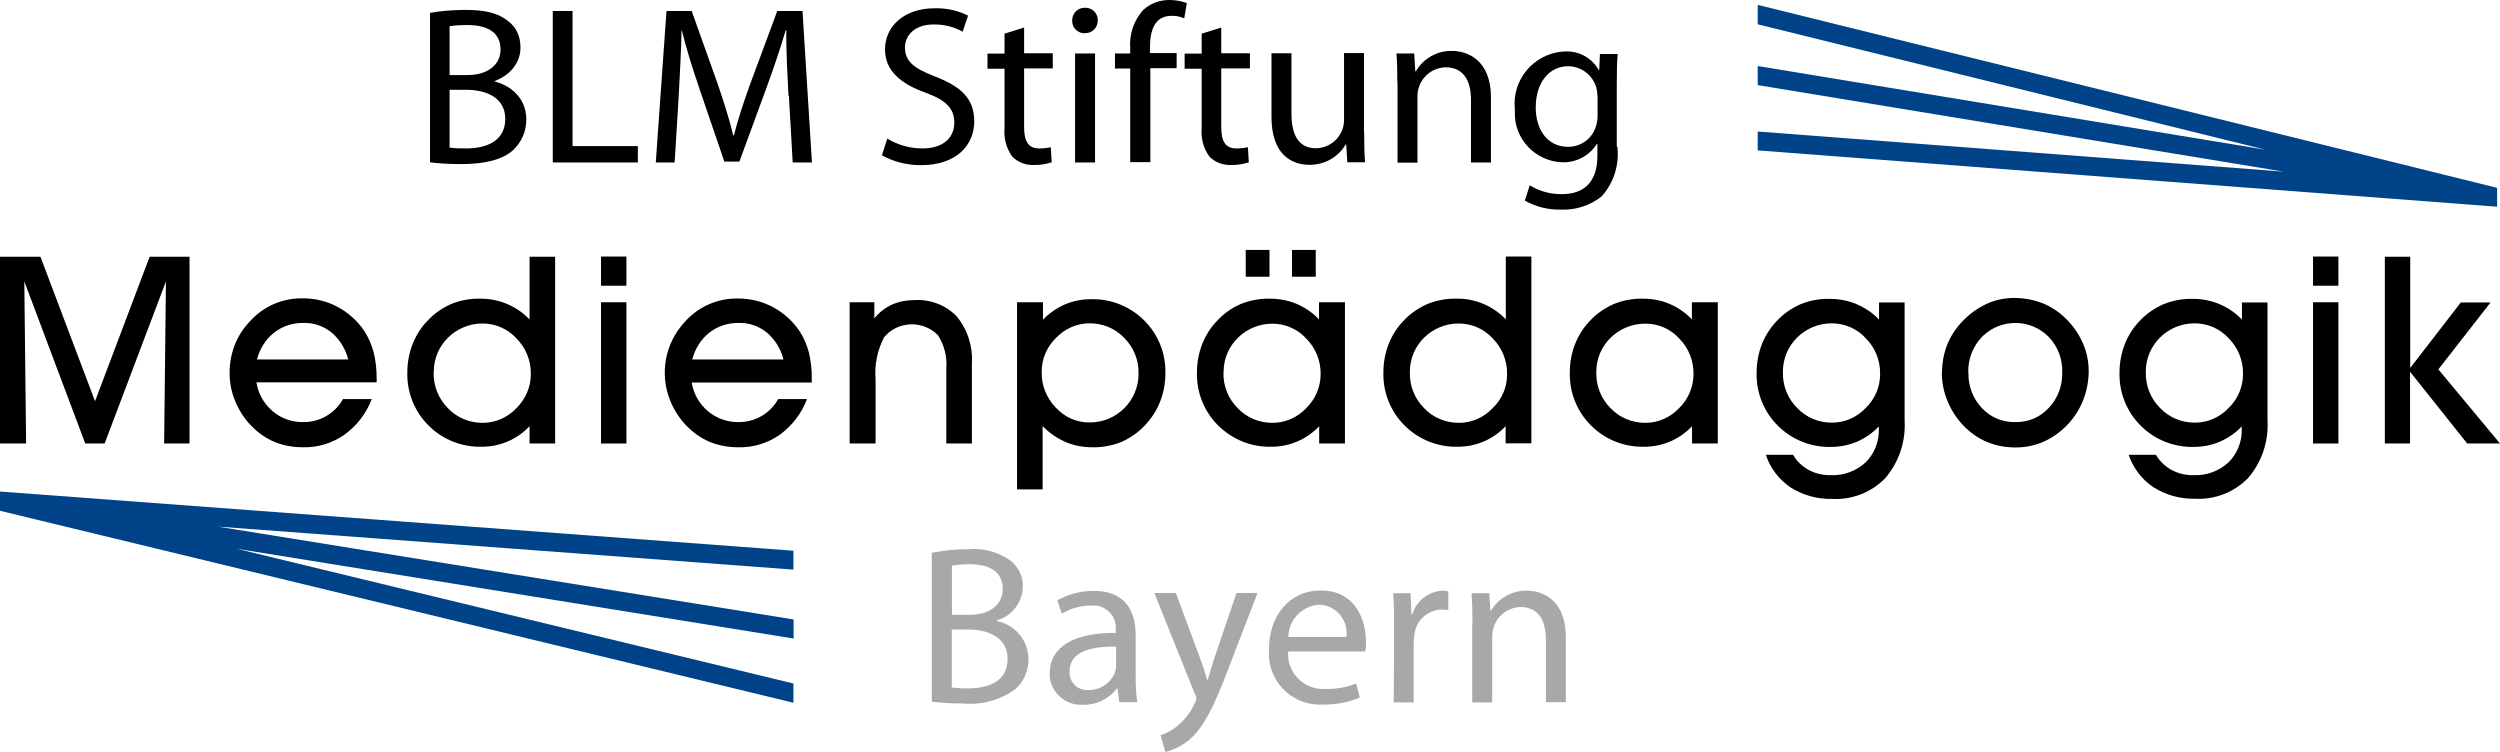 <svg width="133" height="40" viewBox="0 0 133 40" fill="none" xmlns="http://www.w3.org/2000/svg">
<path d="M1.399 23.594H0V13.659H2.152L5.056 21.345L7.96 13.659H10.082V23.594H8.732L8.828 14.97L5.567 23.594H4.535L1.293 14.97L1.389 23.594H1.399Z" fill="black"/>
<path d="M13.643 20.349C13.739 20.943 14.038 21.479 14.501 21.871C14.955 22.264 15.534 22.465 16.132 22.455C17.01 22.465 17.82 21.996 18.245 21.23H19.779C19.489 21.996 18.978 22.656 18.312 23.135C17.675 23.575 16.913 23.814 16.132 23.795C15.611 23.795 15.08 23.709 14.598 23.508C14.125 23.307 13.7 23.001 13.343 22.628C12.986 22.254 12.707 21.814 12.514 21.345C12.311 20.866 12.215 20.359 12.215 19.842C12.215 19.335 12.301 18.837 12.485 18.359C12.668 17.89 12.938 17.468 13.286 17.105C13.999 16.301 15.032 15.851 16.112 15.87C16.759 15.87 17.396 16.023 17.965 16.329C18.534 16.636 19.026 17.076 19.383 17.612C19.605 17.957 19.769 18.34 19.875 18.732C19.991 19.191 20.039 19.66 20.039 20.129V20.34H13.662L13.643 20.349ZM18.524 19.124C18.389 18.569 18.081 18.062 17.637 17.689C17.212 17.344 16.682 17.162 16.132 17.181C15.572 17.172 15.022 17.354 14.578 17.698C14.125 18.062 13.816 18.56 13.671 19.124H18.515H18.524Z" fill="black"/>
<path d="M28.173 23.594V22.675C27.845 23.02 27.449 23.298 27.005 23.489C26.571 23.671 26.108 23.767 25.635 23.767C24.574 23.795 23.541 23.384 22.799 22.637C22.046 21.891 21.641 20.866 21.67 19.804C21.67 19.287 21.766 18.78 21.95 18.301C22.133 17.842 22.403 17.411 22.75 17.057C23.098 16.684 23.522 16.387 23.995 16.176C24.487 15.975 25.008 15.88 25.539 15.889C26.031 15.889 26.513 15.975 26.967 16.167C27.42 16.358 27.835 16.636 28.173 17V13.659H29.533V23.594H28.163H28.173ZM23.069 19.804C23.049 20.522 23.329 21.211 23.831 21.718C24.313 22.226 24.989 22.503 25.693 22.494C26.368 22.494 27.005 22.206 27.468 21.718C27.96 21.24 28.24 20.589 28.24 19.9C28.25 19.191 27.98 18.512 27.478 18.005C27.015 17.497 26.359 17.21 25.674 17.21C24.246 17.21 23.078 18.349 23.078 19.766C23.078 19.775 23.078 19.785 23.078 19.794L23.069 19.804Z" fill="black"/>
<path d="M33.325 15.2H31.974V13.649H33.325V15.2ZM31.974 23.594V16.081H33.325V23.594H31.974Z" fill="black"/>
<path d="M36.798 20.349C36.895 20.943 37.194 21.479 37.657 21.871C38.11 22.254 38.689 22.465 39.287 22.455C40.165 22.465 40.976 21.996 41.4 21.23H42.934C42.645 21.996 42.134 22.656 41.477 23.135C40.841 23.575 40.069 23.814 39.287 23.795C38.766 23.795 38.236 23.709 37.753 23.508C37.281 23.307 36.856 23.001 36.499 22.628C36.142 22.254 35.862 21.814 35.669 21.345C35.071 19.909 35.37 18.253 36.441 17.114C37.155 16.31 38.188 15.861 39.268 15.88C39.914 15.88 40.551 16.033 41.12 16.339C41.69 16.645 42.182 17.086 42.539 17.622C42.761 17.966 42.925 18.349 43.031 18.741C43.137 19.201 43.195 19.67 43.185 20.139V20.349H36.808H36.798ZM41.68 19.124C41.545 18.569 41.236 18.062 40.792 17.689C40.368 17.344 39.837 17.162 39.287 17.181C38.728 17.172 38.178 17.354 37.734 17.698C37.281 18.062 36.972 18.56 36.827 19.124H41.67H41.68Z" fill="black"/>
<path d="M46.562 23.594H45.202V16.081H46.514V16.942C46.765 16.626 47.083 16.377 47.45 16.205C47.816 16.042 48.221 15.966 48.627 15.966C49.476 15.908 50.315 16.224 50.904 16.837C51.473 17.535 51.762 18.426 51.705 19.316V23.594H50.344V19.603C50.392 18.981 50.238 18.359 49.9 17.832C49.148 17.076 47.922 17.057 47.16 17.803C47.122 17.842 47.073 17.89 47.035 17.938C46.678 18.627 46.514 19.402 46.581 20.177V23.585L46.562 23.594Z" fill="black"/>
<path d="M55.467 22.685V26.035H54.107V16.081H55.487V17.009C55.815 16.665 56.21 16.387 56.654 16.195C57.088 16.014 57.551 15.918 58.024 15.918C60.166 15.86 61.941 17.535 61.999 19.66C61.999 19.727 61.999 19.804 61.999 19.871C61.999 20.378 61.903 20.895 61.719 21.364C61.536 21.833 61.256 22.264 60.909 22.628C60.562 23.001 60.137 23.298 59.664 23.508C59.172 23.709 58.651 23.805 58.121 23.795C57.629 23.795 57.146 23.709 56.693 23.518C56.239 23.317 55.824 23.039 55.487 22.685H55.467ZM55.419 19.794C55.4 20.503 55.68 21.182 56.172 21.689C56.635 22.197 57.291 22.484 57.976 22.474C59.413 22.474 60.571 21.316 60.571 19.89C60.59 19.172 60.32 18.483 59.809 17.976C59.327 17.468 58.651 17.191 57.956 17.201C57.281 17.201 56.644 17.488 56.181 17.976C55.689 18.454 55.409 19.105 55.419 19.794Z" fill="black"/>
<path d="M70.181 23.594V22.675C69.853 23.02 69.457 23.298 69.013 23.489C68.579 23.671 68.116 23.767 67.643 23.767C66.582 23.795 65.559 23.384 64.807 22.637C64.054 21.891 63.649 20.866 63.678 19.804C63.678 19.287 63.774 18.78 63.958 18.301C64.141 17.842 64.411 17.411 64.758 17.057C65.106 16.684 65.53 16.377 66.003 16.176C66.495 15.975 67.016 15.88 67.547 15.889C68.039 15.889 68.521 15.975 68.984 16.167C69.428 16.358 69.833 16.636 70.171 16.99V16.081H71.551V23.594H70.181ZM65.087 19.804C65.067 20.522 65.337 21.211 65.849 21.718C66.331 22.226 67.007 22.503 67.711 22.494C68.386 22.494 69.023 22.206 69.486 21.718C69.978 21.24 70.258 20.589 70.258 19.9C70.268 19.191 69.988 18.512 69.496 18.014C69.033 17.507 68.377 17.22 67.692 17.22C66.264 17.22 65.096 18.359 65.096 19.775C65.096 19.785 65.096 19.794 65.096 19.804H65.087ZM66.273 14.722V13.295H67.537V14.722H66.273ZM68.734 14.722V13.295H69.998V14.722H68.734Z" fill="black"/>
<path d="M80.099 23.594V22.675C79.771 23.02 79.376 23.298 78.932 23.489C78.498 23.671 78.034 23.767 77.562 23.767C76.5 23.795 75.468 23.384 74.725 22.637C73.972 21.89 73.567 20.866 73.596 19.804C73.596 19.287 73.693 18.78 73.876 18.301C74.059 17.842 74.329 17.411 74.677 17.057C75.024 16.684 75.458 16.387 75.931 16.176C76.423 15.975 76.944 15.88 77.475 15.889C78.469 15.87 79.424 16.272 80.109 16.99V13.649H81.469V23.585H80.099V23.594ZM75.005 19.804C74.986 20.522 75.256 21.211 75.767 21.718C76.249 22.226 76.925 22.503 77.629 22.494C78.305 22.494 78.941 22.206 79.404 21.718C79.906 21.24 80.186 20.589 80.176 19.9C80.186 19.191 79.916 18.512 79.414 18.005C78.951 17.497 78.295 17.21 77.6 17.21C76.172 17.21 75.014 18.349 75.005 19.756C75.005 19.766 75.005 19.785 75.005 19.794V19.804Z" fill="black"/>
<path d="M90.017 23.594V22.675C89.689 23.02 89.294 23.298 88.85 23.489C88.416 23.671 87.953 23.767 87.48 23.767C86.419 23.795 85.386 23.384 84.643 22.637C83.891 21.891 83.486 20.866 83.514 19.804C83.514 19.287 83.611 18.78 83.794 18.301C83.978 17.842 84.248 17.411 84.595 17.057C84.942 16.684 85.377 16.387 85.849 16.176C86.341 15.975 86.862 15.88 87.393 15.889C87.885 15.889 88.368 15.975 88.821 16.167C89.265 16.358 89.67 16.636 90.008 16.99V16.081H91.387V23.594H90.008H90.017ZM84.923 19.804C84.904 20.522 85.174 21.211 85.685 21.718C86.168 22.226 86.843 22.503 87.547 22.494C88.223 22.494 88.86 22.206 89.323 21.718C89.815 21.24 90.095 20.589 90.095 19.9C90.104 19.191 89.834 18.512 89.332 18.005C88.869 17.497 88.213 17.21 87.519 17.22C86.091 17.22 84.923 18.359 84.923 19.775C84.923 19.785 84.923 19.794 84.923 19.804Z" fill="black"/>
<path d="M93.935 24.197H95.391C95.584 24.532 95.874 24.81 96.221 25.001C96.578 25.193 96.983 25.288 97.398 25.279C98.083 25.308 98.749 25.059 99.251 24.599C99.733 24.121 99.984 23.46 99.955 22.781V22.685C99.627 23.03 99.231 23.307 98.788 23.499C98.353 23.68 97.89 23.776 97.418 23.776C96.356 23.805 95.324 23.393 94.581 22.647C93.828 21.9 93.423 20.876 93.452 19.814C93.452 19.297 93.549 18.789 93.732 18.311C93.915 17.851 94.185 17.43 94.533 17.067C94.88 16.693 95.314 16.396 95.787 16.186C96.279 15.985 96.8 15.889 97.331 15.899C97.823 15.899 98.305 15.985 98.759 16.176C99.212 16.368 99.627 16.645 99.965 17V16.09H101.325V22.369C101.393 23.479 101.026 24.58 100.302 25.432C99.569 26.188 98.537 26.6 97.475 26.542C96.694 26.561 95.922 26.351 95.256 25.93C94.639 25.509 94.176 24.906 93.944 24.197H93.935ZM94.851 19.794C94.832 20.512 95.102 21.201 95.613 21.709C96.096 22.216 96.771 22.494 97.475 22.484C98.151 22.484 98.788 22.197 99.251 21.709C99.752 21.23 100.023 20.579 100.023 19.89C100.032 19.182 99.762 18.502 99.26 17.995C98.797 17.488 98.141 17.201 97.447 17.201C96.019 17.201 94.861 18.34 94.851 19.747C94.851 19.756 94.851 19.775 94.851 19.785V19.794Z" fill="black"/>
<path d="M103.313 19.852C103.313 19.345 103.399 18.837 103.583 18.359C103.766 17.899 104.036 17.478 104.384 17.114C104.75 16.722 105.184 16.406 105.667 16.176C106.13 15.956 106.641 15.851 107.153 15.851C107.674 15.851 108.195 15.947 108.687 16.138C109.169 16.339 109.603 16.636 109.96 17.009C110.327 17.373 110.616 17.813 110.819 18.282C111.021 18.741 111.118 19.249 111.118 19.747C111.118 20.263 111.021 20.771 110.838 21.249C110.664 21.718 110.394 22.149 110.057 22.522C109.69 22.924 109.256 23.25 108.764 23.479C108.281 23.7 107.76 23.805 107.23 23.805C106.699 23.805 106.178 23.709 105.696 23.508C105.223 23.307 104.798 23.001 104.441 22.628C104.084 22.254 103.805 21.814 103.612 21.345C103.409 20.876 103.313 20.359 103.303 19.852H103.313ZM104.721 19.833C104.702 20.531 104.962 21.201 105.435 21.709C105.898 22.206 106.545 22.474 107.23 22.455C107.905 22.465 108.542 22.197 108.995 21.699C109.478 21.192 109.729 20.512 109.709 19.814C109.738 19.115 109.478 18.435 108.995 17.928C108.04 16.952 106.477 16.933 105.493 17.87C105.474 17.89 105.454 17.909 105.435 17.928C104.953 18.435 104.692 19.115 104.712 19.823L104.721 19.833Z" fill="black"/>
<path d="M113.241 24.197H114.697C114.89 24.532 115.18 24.81 115.527 25.001C115.884 25.193 116.289 25.288 116.704 25.279C117.389 25.308 118.055 25.059 118.557 24.599C119.039 24.121 119.29 23.46 119.261 22.781V22.685C118.933 23.03 118.537 23.307 118.094 23.499C117.659 23.68 117.187 23.776 116.724 23.776C115.662 23.805 114.63 23.393 113.887 22.647C113.134 21.9 112.729 20.876 112.758 19.814C112.758 19.297 112.855 18.789 113.038 18.311C113.221 17.851 113.491 17.421 113.839 17.067C114.186 16.693 114.62 16.396 115.093 16.186C115.585 15.985 116.106 15.889 116.637 15.899C117.63 15.889 118.586 16.282 119.271 17V16.09H120.631V22.36C120.699 23.47 120.332 24.571 119.608 25.422C118.875 26.179 117.843 26.59 116.781 26.533C116 26.552 115.228 26.341 114.562 25.92C113.945 25.509 113.482 24.896 113.241 24.188V24.197ZM114.157 19.794C114.138 20.512 114.408 21.201 114.919 21.709C115.402 22.216 116.077 22.494 116.781 22.484C117.457 22.484 118.094 22.197 118.557 21.709C119.058 21.23 119.329 20.579 119.329 19.89C119.338 19.182 119.068 18.502 118.566 17.995C118.103 17.488 117.447 17.201 116.752 17.201C115.325 17.201 114.167 18.34 114.157 19.747C114.157 19.756 114.157 19.775 114.157 19.785V19.794Z" fill="black"/>
<path d="M124.403 15.2H123.053V13.649H124.403V15.2ZM123.053 23.594V16.081H124.403V23.594H123.053Z" fill="black"/>
<path d="M126.873 23.594V13.659H128.224V19.574L130.916 16.09H132.498L129.72 19.651L133 23.594H131.254L128.214 19.775V23.594H126.873Z" fill="black"/>
<path d="M22.866 0.69C23.329 0.594 24.043 0.527 24.786 0.527C25.838 0.527 26.513 0.709 27.015 1.111C27.439 1.417 27.69 1.896 27.69 2.537C27.69 3.312 27.169 3.992 26.32 4.308V4.336C27.092 4.528 27.999 5.159 27.999 6.356C27.999 7.045 27.719 7.571 27.314 7.973C26.745 8.49 25.828 8.73 24.506 8.73C23.783 8.73 23.233 8.682 22.876 8.634V0.69H22.866ZM23.918 3.992H24.873C25.983 3.992 26.629 3.417 26.629 2.642C26.629 1.695 25.905 1.331 24.844 1.331C24.362 1.331 24.082 1.369 23.918 1.398V3.992ZM23.918 7.849C24.12 7.887 24.419 7.897 24.796 7.897C25.876 7.897 26.88 7.504 26.88 6.327C26.88 5.226 25.925 4.777 24.786 4.777H23.918V7.849Z" fill="black"/>
<path d="M29.408 0.584H30.459V7.772H33.933V8.643H29.408V0.584Z" fill="black"/>
<path d="M41.95 5.102C41.892 3.982 41.815 2.623 41.834 1.618H41.796C41.516 2.566 41.178 3.571 40.773 4.681L39.336 8.596H38.535L37.223 4.757C36.837 3.618 36.509 2.585 36.277 1.628H36.258C36.239 2.633 36.171 3.982 36.103 5.188L35.891 8.643H34.888L35.457 0.584H36.798L38.187 4.48C38.525 5.475 38.805 6.356 39.008 7.198H39.046C39.249 6.385 39.538 5.504 39.905 4.48L41.352 0.584H42.693L43.195 8.643H42.172L41.969 5.102H41.95Z" fill="black"/>
<path d="M47.199 7.37C47.758 7.715 48.414 7.897 49.071 7.897C50.151 7.897 50.769 7.351 50.769 6.519C50.769 5.772 50.334 5.332 49.235 4.93C47.903 4.451 47.083 3.752 47.083 2.633C47.083 1.369 48.135 0.441 49.717 0.441C50.334 0.421 50.952 0.555 51.502 0.833L51.212 1.685C50.749 1.427 50.219 1.293 49.678 1.302C48.569 1.302 48.144 1.963 48.144 2.518C48.144 3.274 48.636 3.647 49.765 4.078C51.145 4.614 51.83 5.265 51.83 6.452C51.83 7.696 50.913 8.787 48.993 8.787C48.27 8.787 47.546 8.615 46.919 8.261L47.199 7.38V7.37Z" fill="black"/>
<path d="M54.483 1.446V2.834H56.008V3.638H54.483V6.767C54.483 7.485 54.686 7.897 55.284 7.897C55.496 7.897 55.699 7.878 55.901 7.83L55.95 8.634C55.651 8.73 55.323 8.787 55.004 8.778C54.58 8.797 54.155 8.634 53.856 8.337C53.538 7.897 53.393 7.351 53.441 6.815V3.657H52.534V2.853H53.441V1.79L54.474 1.465L54.483 1.446Z" fill="black"/>
<path d="M57.706 1.771C57.339 1.771 57.04 1.484 57.04 1.12C57.04 1.111 57.04 1.101 57.04 1.082C57.04 0.718 57.32 0.421 57.686 0.412C57.696 0.412 57.715 0.412 57.725 0.412C58.082 0.402 58.391 0.68 58.4 1.044C58.4 1.053 58.4 1.072 58.4 1.082C58.41 1.446 58.13 1.752 57.764 1.762C57.744 1.762 57.735 1.762 57.715 1.762H57.706V1.771ZM57.194 8.634V2.843H58.256V8.643H57.194V8.634Z" fill="black"/>
<path d="M60.127 8.634V3.647H59.317V2.843H60.127V2.566C60.069 1.829 60.32 1.091 60.812 0.536C61.198 0.182 61.7 -0.009 62.231 0C62.539 0 62.848 0.058 63.138 0.163L63.002 0.977C62.79 0.881 62.549 0.833 62.318 0.843C61.42 0.843 61.179 1.637 61.179 2.518V2.824H62.597V3.628H61.198V8.624H60.137L60.127 8.634Z" fill="black"/>
<path d="M64.971 1.446V2.834H66.495V3.638H64.971V6.767C64.971 7.485 65.173 7.897 65.772 7.897C65.974 7.897 66.186 7.878 66.389 7.83L66.437 8.634C66.138 8.73 65.81 8.787 65.492 8.778C65.067 8.797 64.643 8.634 64.344 8.337C64.025 7.897 63.88 7.351 63.929 6.815V3.657H63.022V2.853H63.929V1.79L64.971 1.465V1.446Z" fill="black"/>
<path d="M72.573 7.055C72.573 7.648 72.583 8.184 72.622 8.634H71.676L71.618 7.686H71.589C71.194 8.366 70.451 8.777 69.66 8.768C68.743 8.768 67.643 8.251 67.643 6.222V2.834H68.705V6.03C68.705 7.131 69.052 7.887 70.007 7.887C70.634 7.878 71.184 7.495 71.406 6.911C71.474 6.739 71.503 6.557 71.503 6.375V2.824H72.564V7.035L72.573 7.055Z" fill="black"/>
<path d="M74.339 4.413C74.339 3.8 74.329 3.322 74.291 2.843H75.236L75.294 3.791H75.323C75.719 3.111 76.462 2.69 77.253 2.709C78.063 2.709 79.318 3.188 79.318 5.179V8.644H78.256V5.303C78.256 4.365 77.909 3.58 76.906 3.58C76.249 3.599 75.671 4.03 75.478 4.662C75.429 4.824 75.4 4.987 75.41 5.15V8.653H74.349V4.422L74.339 4.413Z" fill="black"/>
<path d="M86.042 7.792C86.158 8.758 85.859 9.725 85.203 10.453C84.595 10.931 83.843 11.18 83.061 11.151C82.386 11.17 81.71 11.008 81.122 10.673L81.382 9.859C81.894 10.175 82.492 10.338 83.1 10.328C84.19 10.328 84.981 9.763 84.981 8.289V7.658H84.952C84.556 8.289 83.843 8.663 83.09 8.634C81.643 8.567 80.524 7.351 80.591 5.925C80.591 5.887 80.591 5.839 80.591 5.801C80.427 4.279 81.546 2.91 83.08 2.747C83.129 2.747 83.186 2.747 83.235 2.738C83.987 2.69 84.692 3.082 85.058 3.733H85.078L85.116 2.872H86.062C86.023 3.283 86.013 3.752 86.013 4.451V7.811L86.042 7.792ZM84.981 5.121C85 4.26 84.325 3.551 83.457 3.523H83.437C82.424 3.523 81.701 4.375 81.701 5.724C81.701 6.854 82.289 7.811 83.428 7.811C84.113 7.811 84.711 7.37 84.904 6.72C84.962 6.538 84.991 6.346 84.991 6.155V5.121H84.981Z" fill="black"/>
<path d="M42.22 29.299L0 26.15V27.174L42.211 37.387V36.363L12.591 29.194L42.22 33.97V32.955L11.587 28.016L42.211 30.304V29.309L42.22 29.299Z" fill="#004388"/>
<path d="M49.592 29.404C50.228 29.28 50.865 29.213 51.512 29.222C52.303 29.146 53.084 29.356 53.731 29.806C54.184 30.141 54.435 30.677 54.416 31.232C54.387 32.056 53.837 32.773 53.036 33.003V33.041C54.01 33.233 54.705 34.075 54.715 35.051C54.724 35.664 54.474 36.258 54.01 36.669C53.2 37.253 52.206 37.521 51.203 37.425C50.653 37.425 50.113 37.397 49.572 37.33V29.395L49.592 29.404ZM50.643 32.706H51.598C52.698 32.706 53.345 32.123 53.345 31.338C53.345 30.4 52.631 30.017 51.569 30.017C51.261 30.017 50.942 30.036 50.643 30.093V32.706ZM50.643 36.573C50.933 36.612 51.232 36.631 51.521 36.621C52.611 36.621 53.605 36.229 53.605 35.051C53.605 33.96 52.65 33.491 51.502 33.491H50.634V36.573H50.643Z" fill="#A8A8A7"/>
<path d="M60.417 35.97C60.417 36.439 60.436 36.899 60.504 37.358H59.548L59.452 36.631H59.413C58.998 37.186 58.323 37.511 57.629 37.492C56.712 37.559 55.911 36.87 55.844 35.961C55.844 35.913 55.844 35.865 55.844 35.827C55.844 34.429 57.098 33.654 59.355 33.673V33.558C59.442 32.907 58.979 32.304 58.323 32.218C58.227 32.209 58.121 32.209 58.024 32.218C57.484 32.218 56.953 32.362 56.49 32.649L56.249 31.941C56.837 31.606 57.503 31.433 58.178 31.433C59.983 31.433 60.417 32.649 60.417 33.807V35.97ZM59.385 34.401C58.227 34.382 56.905 34.583 56.905 35.702C56.857 36.21 57.233 36.66 57.744 36.707C57.792 36.707 57.841 36.707 57.889 36.707C58.526 36.727 59.114 36.334 59.327 35.741C59.365 35.635 59.375 35.52 59.375 35.406V34.401H59.385Z" fill="#A8A8A7"/>
<path d="M62.559 31.558L63.832 34.984C63.977 35.367 64.122 35.827 64.218 36.171H64.247C64.353 35.827 64.479 35.377 64.623 34.956L65.781 31.548H66.9L65.308 35.683C64.546 37.674 64.025 38.689 63.302 39.33C62.925 39.655 62.481 39.885 61.999 40L61.739 39.11C62.086 39.005 62.404 38.832 62.665 38.593C63.051 38.268 63.35 37.875 63.562 37.416C63.61 37.339 63.639 37.253 63.649 37.167C63.649 37.071 63.61 36.985 63.562 36.908L61.411 31.548H62.568L62.559 31.558Z" fill="#A8A8A7"/>
<path d="M68.531 34.64C68.444 35.654 69.197 36.554 70.229 36.65C70.326 36.65 70.432 36.66 70.528 36.65C71.078 36.669 71.638 36.564 72.149 36.363L72.342 37.109C71.725 37.368 71.059 37.492 70.383 37.483C68.878 37.569 67.595 36.43 67.508 34.937C67.508 34.812 67.508 34.688 67.508 34.554C67.508 32.793 68.56 31.414 70.268 31.414C72.178 31.414 72.67 33.08 72.67 34.152C72.67 34.324 72.67 34.487 72.631 34.659H68.531V34.64ZM71.628 33.884C71.744 33.061 71.165 32.295 70.335 32.18C70.277 32.18 70.229 32.17 70.171 32.17C69.264 32.237 68.55 32.974 68.541 33.884H71.628Z" fill="#A8A8A7"/>
<path d="M74.165 33.367C74.165 32.687 74.156 32.094 74.117 31.558H75.043L75.092 32.697H75.13C75.343 31.969 75.999 31.453 76.761 31.424C76.857 31.424 76.954 31.433 77.05 31.462V32.448C76.925 32.438 76.799 32.429 76.674 32.429C75.931 32.458 75.314 33.032 75.246 33.769C75.217 33.932 75.207 34.104 75.207 34.276V37.368H74.146L74.165 33.377V33.367Z" fill="#A8A8A7"/>
<path d="M78.334 33.128C78.334 32.515 78.324 32.036 78.285 31.558H79.231L79.289 32.505H79.308C79.704 31.826 80.446 31.405 81.238 31.424C82.048 31.424 83.302 31.902 83.302 33.893V37.358H82.241V34.018C82.241 33.08 81.894 32.295 80.89 32.295C80.234 32.314 79.655 32.745 79.462 33.377C79.414 33.539 79.385 33.702 79.385 33.865V37.368H78.324V33.137L78.334 33.128Z" fill="#A8A8A7"/>
<path d="M132.846 9.993L93.51 0.259V1.293L120.515 7.964L93.51 3.513V4.528L121.49 9.132L93.51 6.997V8.002L132.846 10.998V9.993Z" fill="#004388"/>
</svg>
